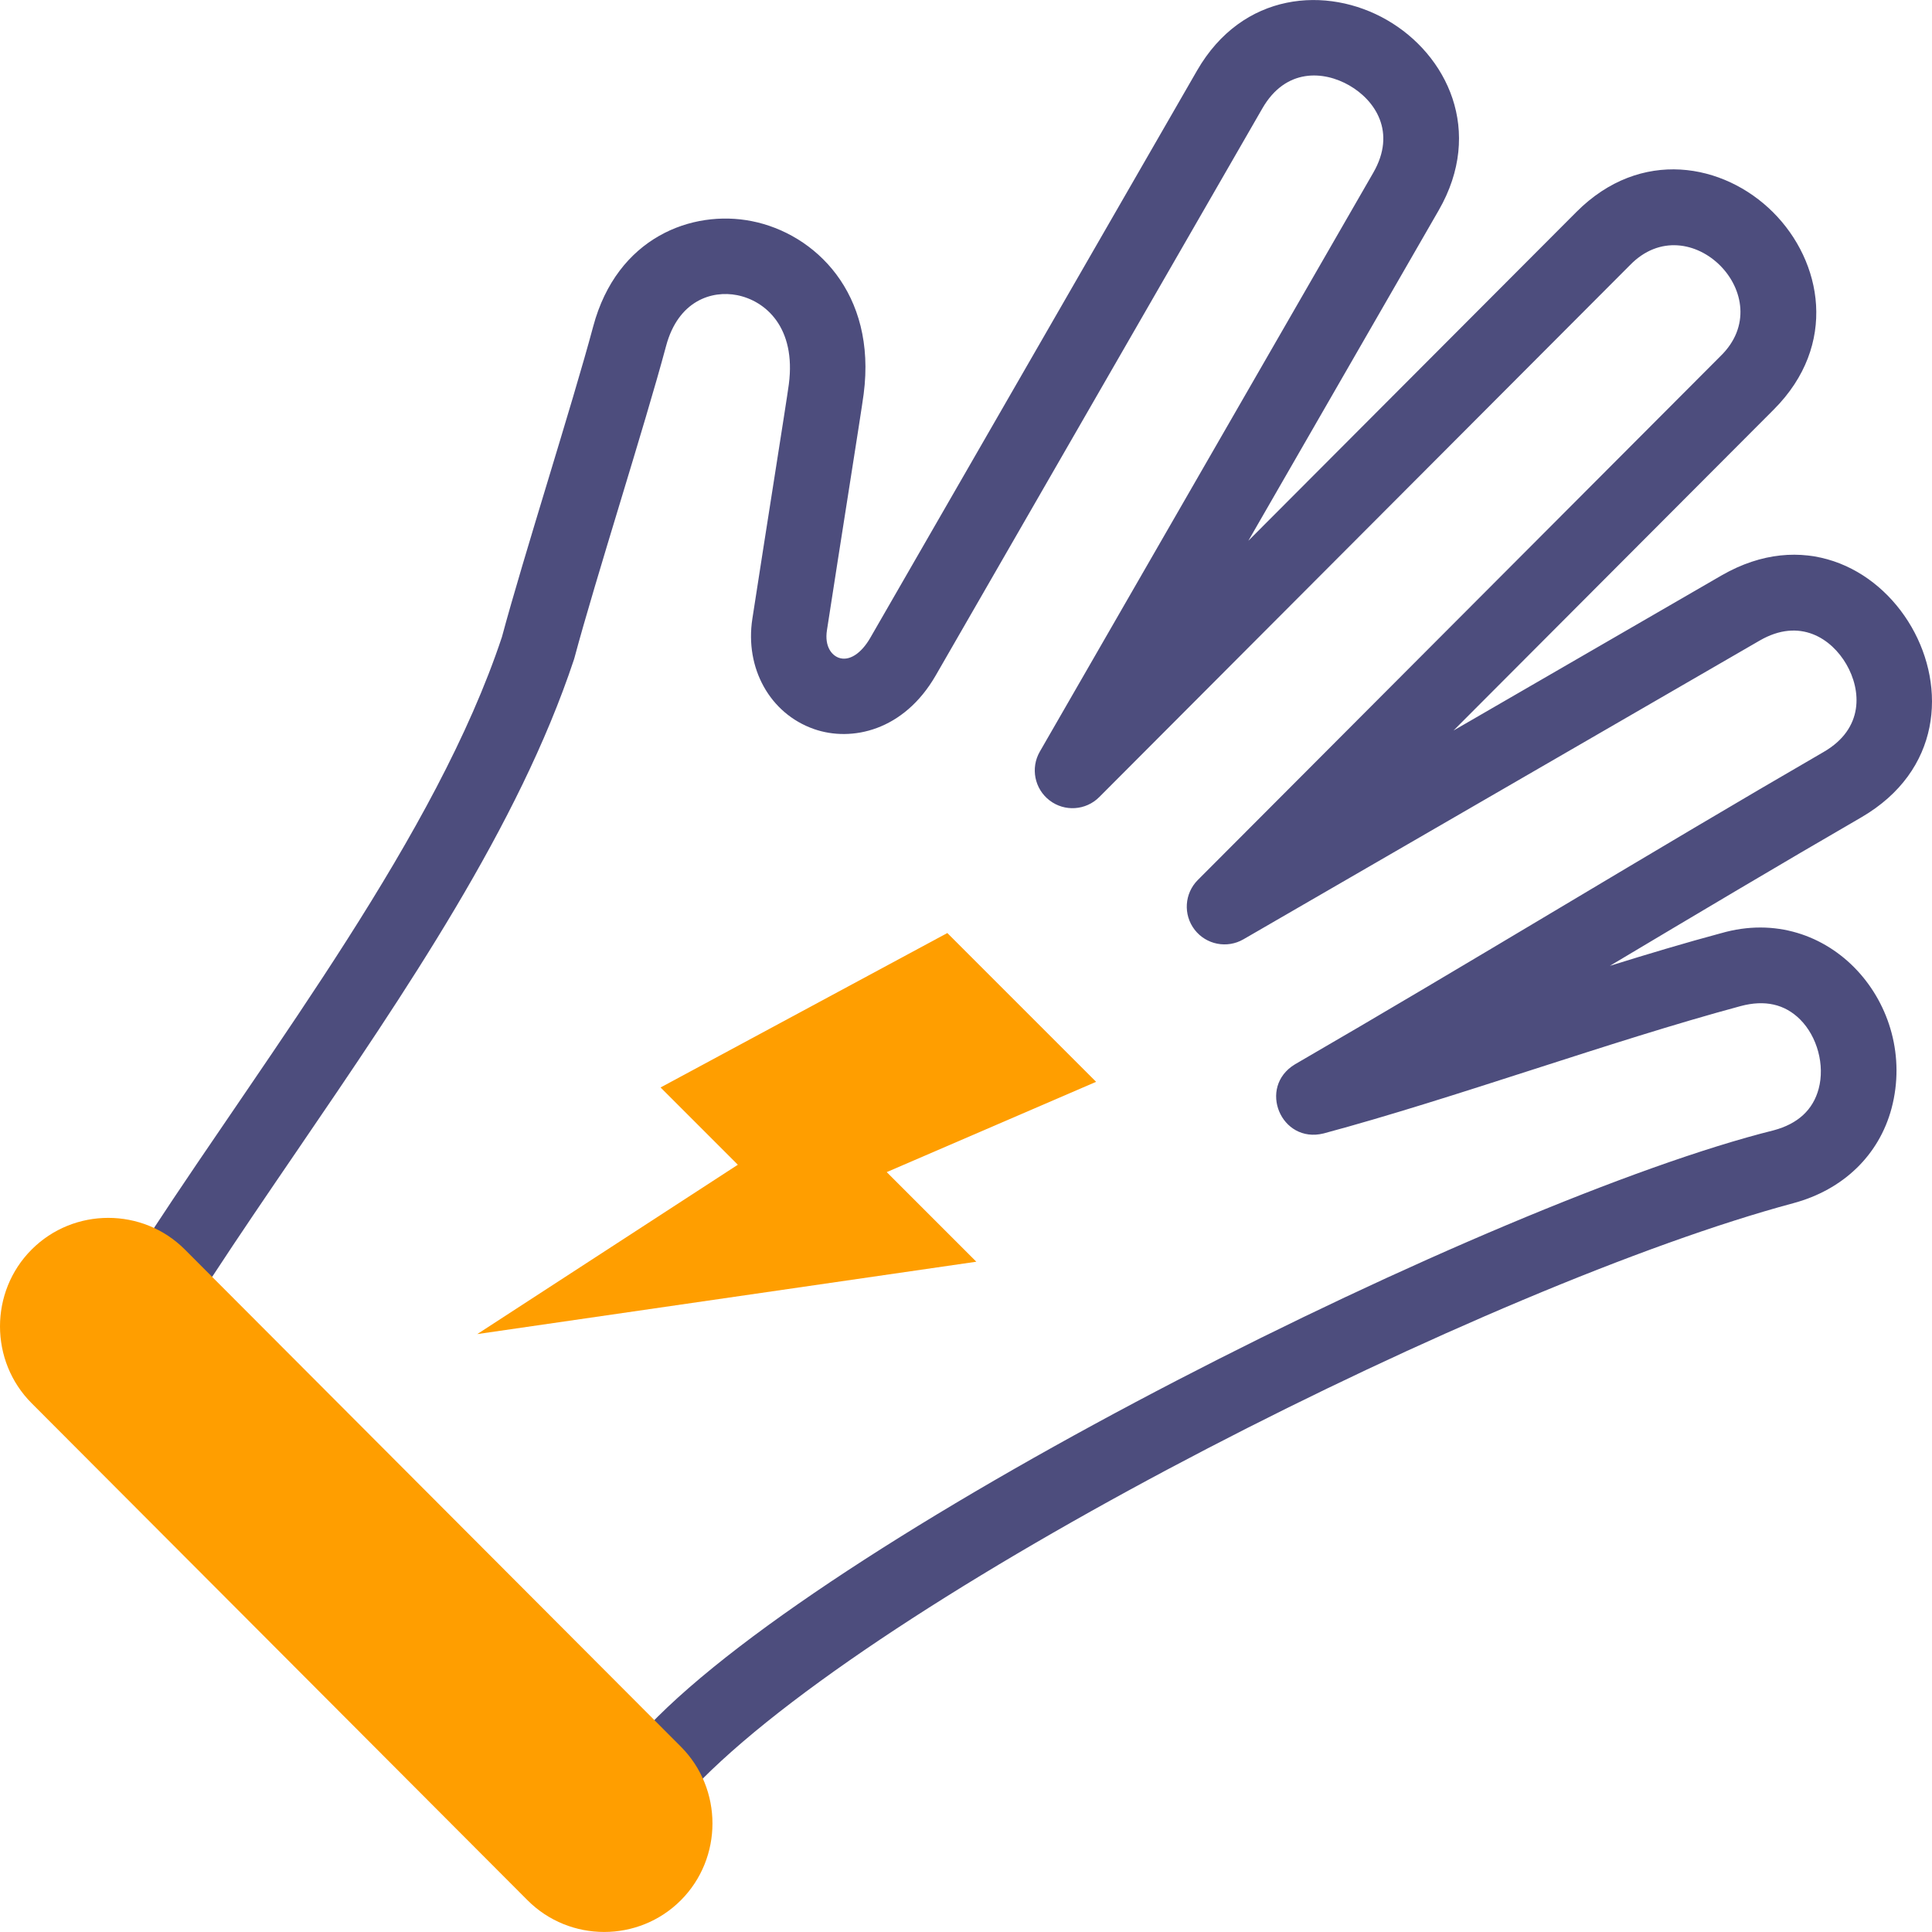 <svg xmlns="http://www.w3.org/2000/svg" version="1.1" xmlns:xlink="http://www.w3.org/1999/xlink" xmlns:svgjs="http://svgjs.com/svgjs" x="0" y="0" viewBox="0 0 512.031 512.031" style="enable-background:new 0 0 512 512" xml:space="preserve" class=""><g><g><path d="m456.119 247.324c-9.354 2.512-19.318 5.489-29.463 8.649 22.54-13.442 45.677-27.225 66.689-39.384 42.237-24.62 5.459-88.475-36.994-64.141l-71.128 41.16 84.889-85.084c17.091-17.13 12.83-39.267-.214-52.28-12.992-12.964-35.06-17.156-52.094-.083l-86.958 87.157 50.446-87.575c12.08-20.972 2.249-41.249-13.706-50.439-15.902-9.161-38.304-7.492-50.349 13.419l-86.58 150.304c-2.434 4.225-5.624 6.255-8.33 5.308-1.878-.66-3.834-2.967-3.166-7.299 1.87-12.13 3.918-25.173 5.653-36.214 2.186-13.92 3.766-23.978 4.083-26.417 3.479-26.75-12.941-42.495-29.669-45.803-15.809-3.128-35.699 4.281-42.022 27.935-2.763 10.333-7.479 25.908-12.041 40.969-4.566 15.078-9.286 30.665-12.142 41.311-17.428 52.433-60.717 108.479-93.344 158.344-6.815 11.371 9.03 21.766 16.74 10.943 6.956-10.641 14.316-21.426 22.107-32.846 28.961-42.444 58.909-86.333 73.567-130.409.062-.189.12-.38.171-.573 2.763-10.333 7.48-25.91 12.042-40.974 4.608-15.216 9.373-30.951 12.22-41.601 3.224-12.06 12.156-14.797 18.82-13.48 7.549 1.493 15.672 8.571 13.717 23.604-.283 2.176-2.009 13.167-4.008 25.894-1.736 11.058-3.788 24.12-5.661 36.269-2.023 13.12 4.681 25.134 16.304 29.217 9.983 3.505 23.836.478 32.289-14.194l86.58-150.304c6.175-10.718 16.268-9.969 23.036-6.071 6.816 3.926 12.571 12.339 6.357 23.126l-88.382 153.433c-2.505 4.349-1.399 9.88 2.586 12.931s9.613 2.675 13.158-.877l140.64-140.961c15.676-16.199 40.173 8.436 23.992 24.111l-138.506 138.823c-3.544 3.552-3.907 9.181-.848 13.159s8.592 5.071 12.936 2.559l136.833-79.182c10.687-6.186 19.055-.47 22.973 6.302 3.947 6.821 4.74 16.994-6.015 23.218-44.591 25.809-95.573 57.001-140.137 82.796-9.969 6.036-3.703 21.112 7.602 18.313 34.672-9.314 75.947-24.438 110.514-33.749 6.395-1.718 11.697-.529 15.763 3.532 4.572 4.567 6.598 12.125 4.925 18.38-1.492 5.58-5.5 9.283-11.912 11.005-73.782 18.404-248.37 105.611-298.25 157.944-9.004 9.752 4.438 23.148 14.158 14.126 51.723-51.842 209.367-131.29 289.281-152.752 13.229-3.552 22.722-12.721 26.046-25.155 7.216-27.251-16.493-54.714-45.198-46.394z" fill="#4d4d7d" data-original="#020288" class=""></path><g clip-rule="evenodd" fill="#fff69b" fill-rule="evenodd"><path d="m180.441 462.903-131.436-131.737c-11.172-11.197-29.454-11.198-40.626 0h-.001c-11.172 11.198-11.172 29.521 0 40.719l131.436 131.737c11.172 11.198 29.454 11.198 40.626 0h.001c11.173-11.198 11.172-29.521 0-40.719z" fill="#ff9e00" data-original="#fff69b" class=""></path><path d="m126.483 353.57 132.27-19.182-23.747-23.747 55.493-23.929-39.433-39.432-75.999 40.928 20.478 20.478z" fill="#ff9e00" data-original="#fff69b" class=""></path></g></g></g></svg>